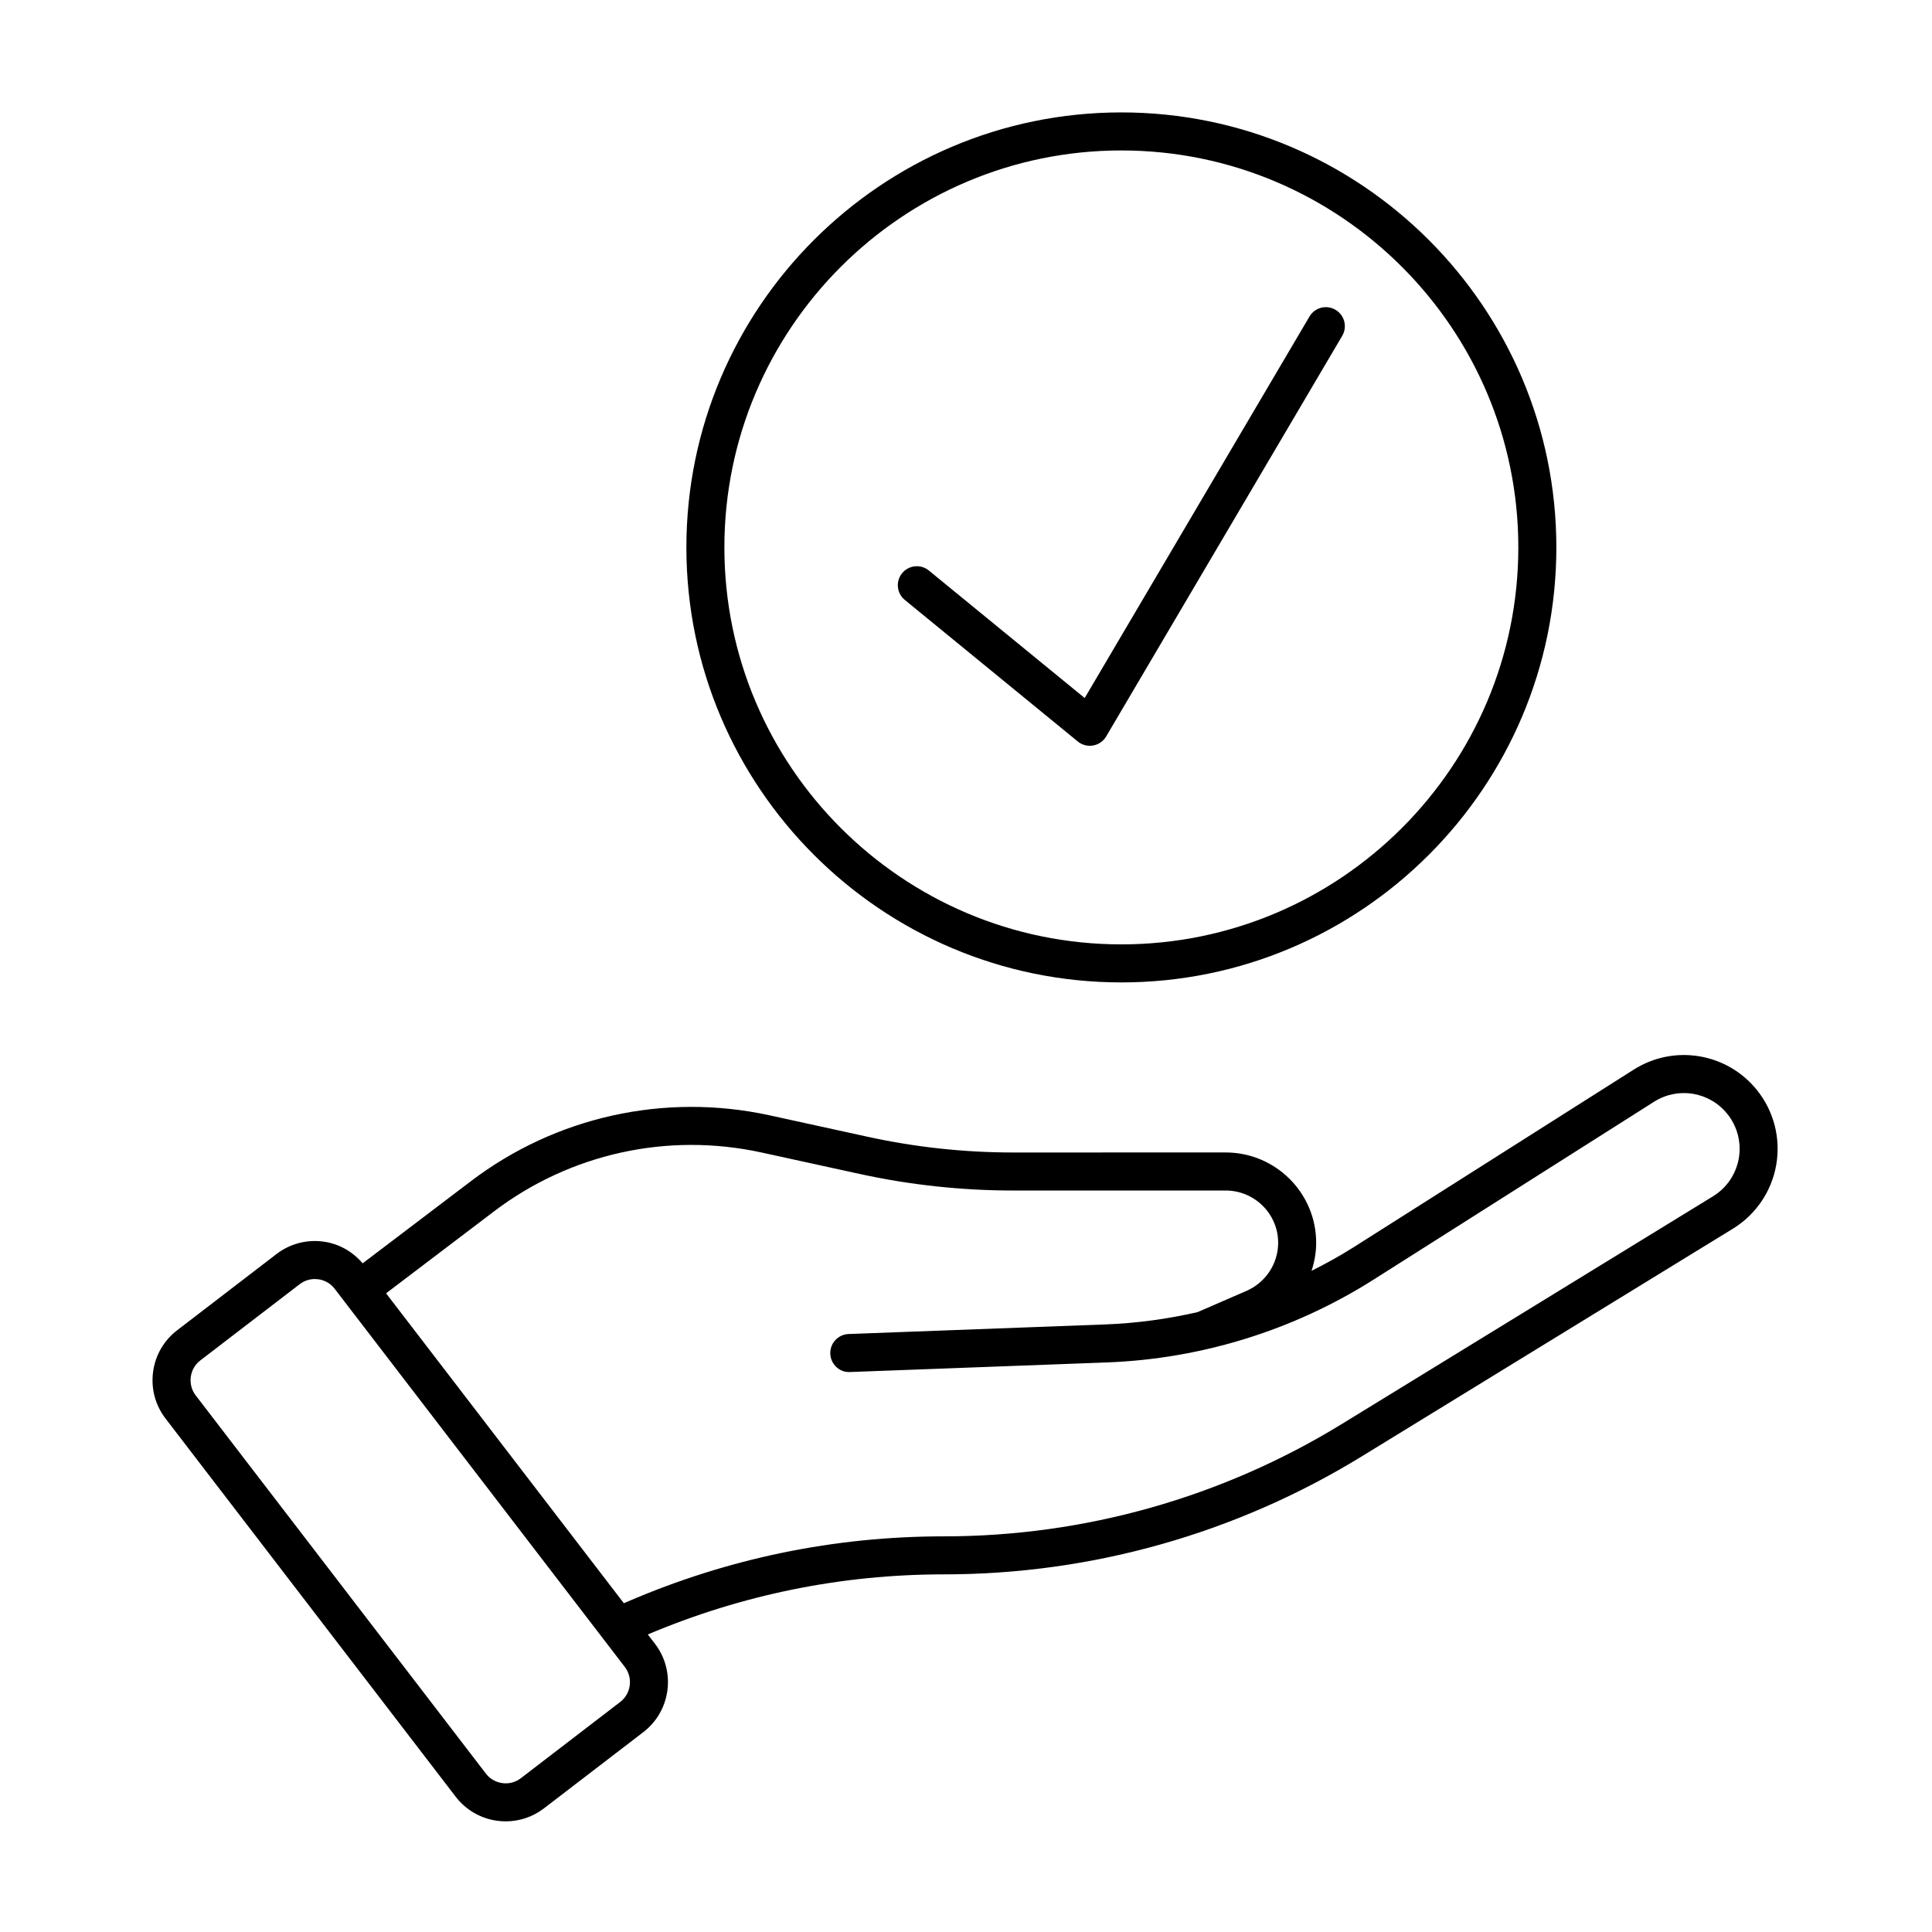 <?xml version="1.0" encoding="UTF-8"?>
<!-- Uploaded to: ICON Repo, www.iconrepo.com, Generator: ICON Repo Mixer Tools -->
<svg fill="#000000" width="800px" height="800px" version="1.1" viewBox="144 144 512 512" xmlns="http://www.w3.org/2000/svg">
 <g>
  <path d="m576.95 427.46-74.297 47.113c-3.59 2.277-7.305 4.305-11.082 6.215 0.781-2.371 1.227-4.871 1.227-7.453 0-13.191-10.762-23.922-23.988-23.922l-56.352 0.008c-12.914 0-25.855-1.398-38.453-4.152l-26.176-5.723c-27.703-6.004-56.508 0.367-79.02 17.469l-28.703 21.781c-2.684-3.156-6.348-5.227-10.488-5.773-4.414-0.566-8.809 0.594-12.34 3.309l-26.32 20.195c-3.543 2.715-5.809 6.644-6.394 11.066-0.582 4.422 0.594 8.809 3.312 12.348l76.879 100.2c2.715 3.539 6.648 5.809 11.07 6.391 0.738 0.098 1.477 0.145 2.215 0.145 3.652 0 7.184-1.191 10.125-3.453l26.328-20.195c7.297-5.606 8.684-16.105 3.078-23.41l-1.898-2.473c24.949-10.543 51.332-15.922 78.457-15.922 39.105 0 77.398-10.809 110.73-31.258l98.375-60.348c6.082-3.731 10.262-9.898 11.484-16.922 1.227-7.027-0.633-14.246-5.098-19.805-7.93-9.875-21.977-12.215-32.672-5.43zm-268.59 167.58-26.32 20.195c-1.406 1.078-3.152 1.547-4.894 1.312-1.75-0.23-3.312-1.129-4.387-2.535l-76.891-100.21c-1.078-1.402-1.539-3.141-1.309-4.894 0.23-1.754 1.133-3.312 2.535-4.387l26.328-20.195c1.168-0.895 2.562-1.367 4.012-1.367 0.297 0 0.586 0.02 0.879 0.055 1.75 0.23 3.312 1.133 4.387 2.535l2.484 3.238c0.012 0.016 0.012 0.035 0.023 0.051 0.012 0.016 0.031 0.023 0.043 0.039l74.328 96.879c2.223 2.894 1.672 7.062-1.219 9.285zm296.44-144.07c-0.727 4.176-3.211 7.844-6.824 10.055l-98.379 60.352c-31.754 19.477-68.223 29.773-105.46 29.773-29.043 0-57.277 5.836-83.93 17.344l-0.879 0.379-63.016-82.133 28.594-21.699c20.172-15.32 45.961-21.027 70.785-15.645l26.164 5.719c13.309 2.906 26.973 4.383 40.609 4.383h56.348c7.672 0 13.914 6.211 13.914 13.844 0 5.527-3.297 10.535-8.395 12.754l-12.992 5.641c-7.984 1.82-16.141 2.941-24.379 3.25l-68.074 2.543c-2.781 0.105-4.949 2.441-4.848 5.223 0.098 2.781 2.434 5.004 5.219 4.848l68.074-2.543c25.082-0.938 49.539-8.535 70.719-21.969l74.293-47.113c6.363-4.035 14.707-2.648 19.418 3.227 2.664 3.305 3.766 7.598 3.043 11.77z"/>
  <path d="m441.17 404.35c63.562 0 115.28-51.711 115.28-115.28 0-63.562-51.715-115.28-115.28-115.28-63.559 0-115.27 51.715-115.27 115.28s51.715 115.28 115.27 115.28zm0-220.48c58.008 0 105.2 47.191 105.2 105.2 0 58.008-47.191 105.2-105.2 105.2-58.004 0-105.2-47.191-105.2-105.2 0-58.008 47.195-105.2 105.2-105.2z"/>
  <path d="m429.62 340.5c0.906 0.742 2.031 1.141 3.188 1.141 0.297 0 0.59-0.023 0.887-0.078 1.445-0.258 2.711-1.133 3.453-2.402l62.555-106.16c1.41-2.398 0.613-5.484-1.781-6.898-2.394-1.418-5.484-0.621-6.898 1.781l-59.57 101.1-41.297-33.789c-2.148-1.762-5.324-1.445-7.09 0.707-1.762 2.152-1.441 5.328 0.715 7.09z"/>
 </g>
</svg>